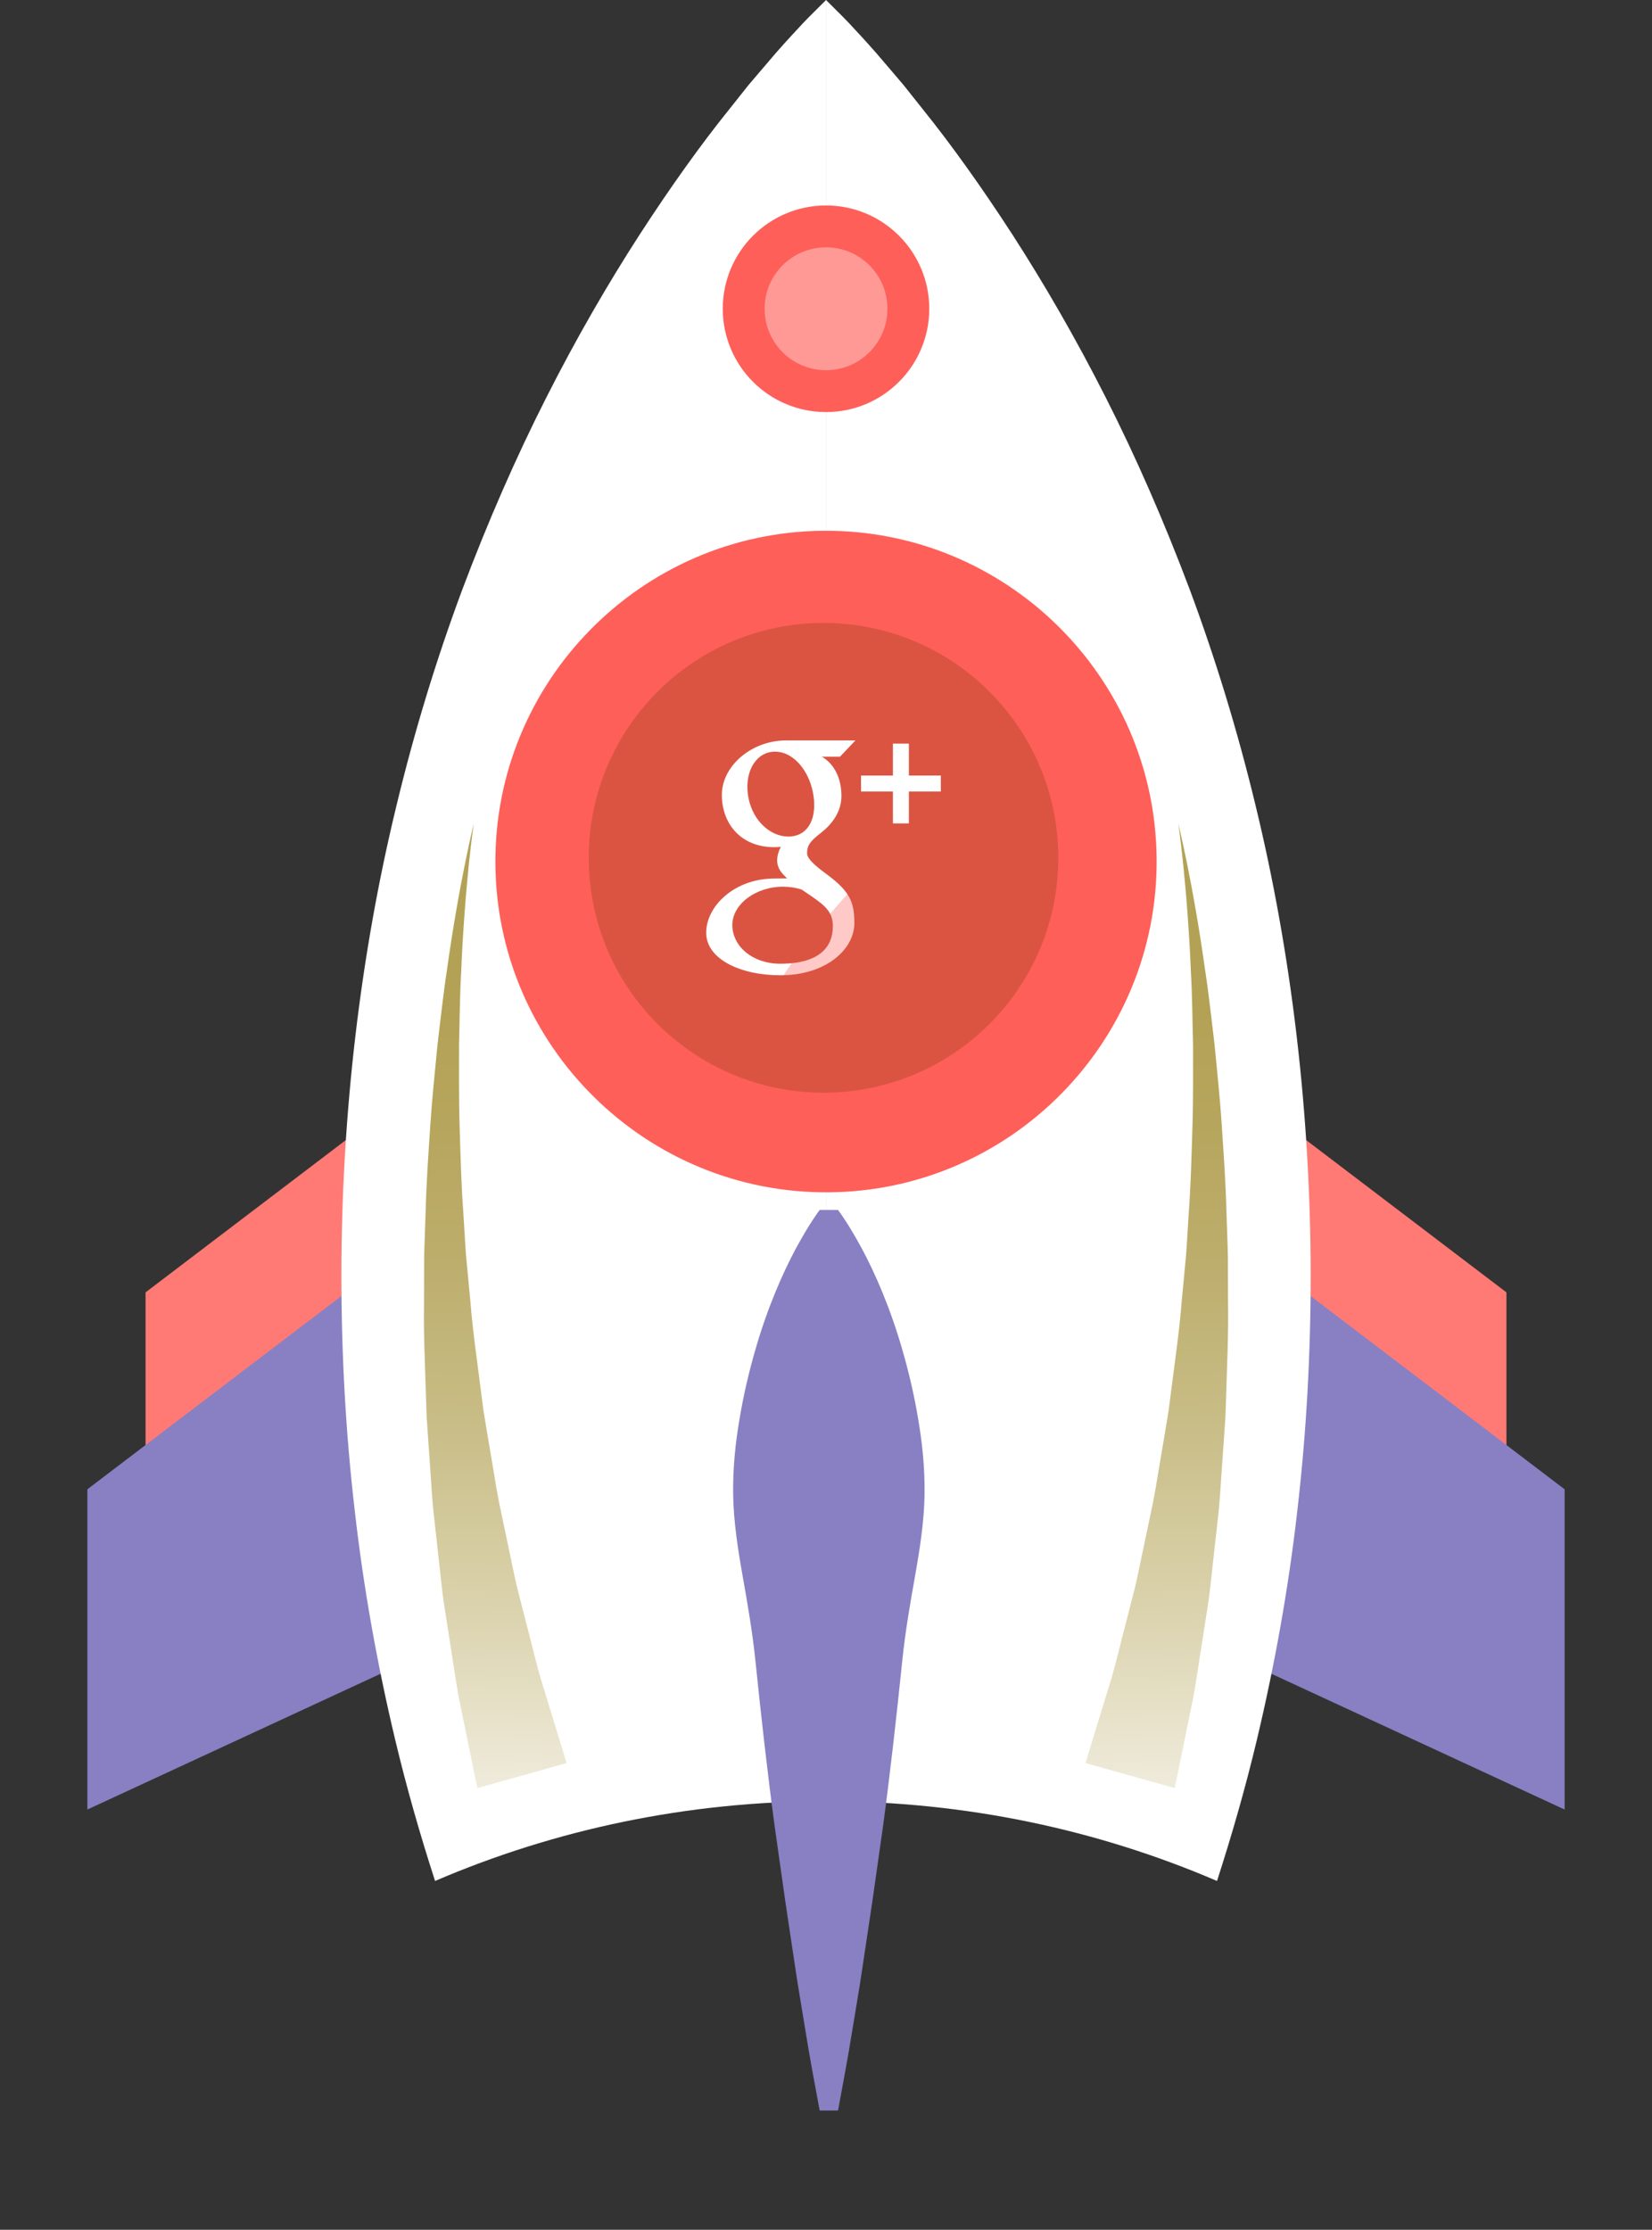<?xml version="1.0" encoding="utf-8"?>
<!-- Generator: Adobe Illustrator 16.0.0, SVG Export Plug-In . SVG Version: 6.00 Build 0)  -->
<!DOCTYPE svg PUBLIC "-//W3C//DTD SVG 1.1//EN" "http://www.w3.org/Graphics/SVG/1.1/DTD/svg11.dtd">
<svg version="1.1" id="Layer_1" xmlns="http://www.w3.org/2000/svg" xmlns:xlink="http://www.w3.org/1999/xlink" x="0px" y="0px"
	 width="106px" height="143px" viewBox="0 0 106 143" enable-background="new 0 0 106 143" xml:space="preserve">
<rect x="0" y="0" width="106" height="143" fill="#333333" stroke="none"/>
<g>
	<polygon fill="#FF7A75" points="30.401,66.876 9.341,82.882 9.341,103.419 30.401,93.674 	"/>
</g>
<g>
	<polygon fill="#FF7A75" points="75.597,66.876 96.659,82.882 96.659,103.419 75.597,93.674 	"/>
</g>
<g>
	<polygon fill="#8880C3" points="26.666,79.5 5.606,95.513 5.606,116.05 26.666,106.303 	"/>
</g>
<g>
	<polygon fill="#8880C3" points="79.333,79.5 100.394,95.513 100.394,116.05 79.333,106.303 	"/>
</g>
<path fill="#FFFFFF" d="M52.533,0.468c-0.301,0.31-0.793,0.767-1.329,1.364c-0.557,0.599-1.239,1.336-1.966,2.204
	c-0.371,0.433-0.769,0.898-1.192,1.396c-0.396,0.497-0.815,1.025-1.259,1.583c-1.798,2.231-3.742,4.942-5.757,8.05
	c-2.008,3.109-4.049,6.617-5.983,10.443c-1.941,3.826-3.754,7.971-5.403,12.354c-1.631,4.385-3.049,9.008-4.202,13.792
	c-2.325,9.566-3.519,19.767-3.537,29.97c-0.005,5.102,0.269,10.204,0.854,15.229c0.568,5.021,1.463,9.963,2.604,14.747
	c0.737,3.088,1.603,6.099,2.553,9.031c7.643-3.282,16.138-5.115,25.088-5.115V0C53.002,0,52.842,0.159,52.533,0.468z"/>
<path fill="#FFFFFF" d="M80.562,51.654c-1.154-4.783-2.572-9.407-4.203-13.792c-1.648-4.383-3.461-8.529-5.402-12.354
	c-1.935-3.826-3.976-7.333-5.982-10.443c-2.016-3.108-3.959-5.819-5.757-8.05c-0.444-0.559-0.862-1.086-1.259-1.583
	c-0.424-0.498-0.822-0.962-1.192-1.396c-0.728-0.868-1.409-1.605-1.967-2.204c-0.536-0.597-1.029-1.055-1.328-1.364
	C53.161,0.159,53.002,0,53.002,0v115.516c8.95,0,17.445,1.833,25.087,5.115c0.949-2.933,1.816-5.943,2.553-9.031
	c1.141-4.784,2.035-9.727,2.604-14.747c0.584-5.024,0.859-10.127,0.854-15.229C84.079,71.421,82.886,61.22,80.562,51.654z"/>
<path fill="#8880C3" d="M53.771,77.599c0,0,0.173,0.226,0.449,0.647c0.284,0.424,0.651,1.044,1.083,1.833
	c0.848,1.58,1.84,3.834,2.611,6.542c0.392,1.354,0.74,2.82,0.997,4.371c0.267,1.552,0.44,3.188,0.411,4.881
	c-0.025,1.691-0.297,3.439-0.611,5.216c-0.316,1.775-0.628,3.582-0.814,5.385c-0.371,3.61-0.775,7.222-1.233,10.607
	c-0.239,1.691-0.472,3.327-0.692,4.878c-0.232,1.551-0.453,3.018-0.656,4.371c-0.198,1.354-0.422,2.594-0.598,3.694
	c-0.178,1.099-0.342,2.059-0.489,2.847c-0.291,1.58-0.457,2.482-0.457,2.482h-1.178c0,0-0.167-0.902-0.46-2.482
	c-0.146-0.788-0.309-1.748-0.487-2.847c-0.176-1.101-0.398-2.341-0.599-3.694c-0.203-1.354-0.423-2.82-0.656-4.371
	c-0.221-1.551-0.452-3.187-0.692-4.878c-0.457-3.386-0.862-6.997-1.232-10.605c-0.188-1.806-0.498-3.608-0.815-5.387
	c-0.314-1.776-0.584-3.524-0.609-5.216c-0.03-1.692,0.143-3.329,0.409-4.879c0.259-1.553,0.606-3.02,0.998-4.374
	c0.771-2.707,1.764-4.961,2.61-6.541c0.434-0.789,0.801-1.409,1.084-1.833c0.275-0.422,0.448-0.647,0.448-0.647H53.771z"/>
<path opacity="0.5" fill="#695FB3" d="M54.345,34.566c-9.92,0.083-17.924,8.222-17.84,18.141
	c0.085,9.924,8.226,17.923,18.146,17.839c9.92-0.083,17.92-8.221,17.834-18.144C72.402,42.482,64.263,34.481,54.345,34.566z"/>
<g>
	<path fill="#FF5F59" d="M52.821,34.04c-11.697,0.099-21.135,9.695-21.034,21.392c0.101,11.701,9.698,21.135,21.396,21.034
		c11.698-0.098,21.132-9.692,21.032-21.394C74.118,43.373,64.52,33.941,52.821,34.04z"/>
	<path fill="#FFFFFF" d="M52.878,40.515c-8.13,0.066-14.686,6.735-14.619,14.863c0.07,8.134,6.739,14.683,14.87,14.614
		c8.128-0.069,14.688-6.732,14.617-14.865C67.678,47,61.005,40.444,52.878,40.515z"/>
	<path fill="#FFC9C7" d="M47.049,68.734c1.859,0.823,3.916,1.277,6.08,1.258c8.128-0.069,14.688-6.732,14.617-14.865
		c-0.025-2.891-0.888-5.58-2.351-7.845c-0.269,0.213-0.539,0.424-0.805,0.639C58.183,53.129,50.123,60.328,47.049,68.734z"/>
</g>
<circle fill="#FF5F59" cx="53.001" cy="19.802" r="6.625"/>
<circle fill="#FF9995" cx="53.001" cy="19.802" r="3.941"/>
<defs>
	<filter id="Adobe_OpacityMaskFilter" filterUnits="userSpaceOnUse" x="27.2" y="52.819" width="9.155" height="61.86">
		<feFlood  style="flood-color:white;flood-opacity:1" result="back"/>
		<feBlend  in="SourceGraphic" in2="back" mode="normal"/>
	</filter>
</defs>
<mask maskUnits="userSpaceOnUse" x="27.2" y="52.819" width="9.155" height="61.86" id="SVGID_1_">
	<g filter="url(#Adobe_OpacityMaskFilter)">
		<defs>
			<filter id="Adobe_OpacityMaskFilter_1_" filterUnits="userSpaceOnUse" x="27.2" y="52.819" width="9.155" height="61.86">
				<feFlood  style="flood-color:white;flood-opacity:1" result="back"/>
				<feBlend  in="SourceGraphic" in2="back" mode="normal"/>
			</filter>
		</defs>
		<mask maskUnits="userSpaceOnUse" x="27.2" y="52.819" width="9.155" height="61.86" id="SVGID_1_">
		</mask>
		<linearGradient id="SVGID_2_" gradientUnits="userSpaceOnUse" x1="32.668" y1="56.294" x2="31.226" y2="122.641">
			<stop  offset="0.129" style="stop-color:#808080"/>
			<stop  offset="0.256" style="stop-color:#7A7A7A"/>
			<stop  offset="0.423" style="stop-color:#696969"/>
			<stop  offset="0.613" style="stop-color:#4E4E4E"/>
			<stop  offset="0.819" style="stop-color:#282828"/>
			<stop  offset="1" style="stop-color:#000000"/>
		</linearGradient>
		<path mask="url(#SVGID_1_)" fill="url(#SVGID_2_)" d="M30.401,52.819c0,0-0.145,0.953-0.319,2.628
			c-0.08,0.838-0.184,1.855-0.265,3.024c-0.087,1.167-0.174,2.487-0.229,3.927c-0.084,1.437-0.091,2.999-0.135,4.646
			c0.004,1.65-0.018,3.385,0.038,5.18c0.057,1.796,0.097,3.648,0.237,5.527c0.061,0.938,0.108,1.885,0.181,2.833
			c0.09,0.947,0.18,1.898,0.27,2.848c0.149,1.902,0.431,3.791,0.664,5.65c0.061,0.465,0.119,0.927,0.18,1.39
			c0.075,0.457,0.151,0.913,0.226,1.365c0.152,0.904,0.303,1.8,0.45,2.677c0.141,0.88,0.289,1.742,0.479,2.578
			c0.176,0.839,0.348,1.657,0.516,2.455c0.173,0.796,0.316,1.574,0.499,2.318c0.19,0.741,0.374,1.455,0.55,2.146
			c0.362,1.369,0.651,2.635,0.98,3.737c0.338,1.099,0.632,2.059,0.874,2.847c0.483,1.574,0.759,2.476,0.759,2.476l-5.729,1.605
			c0,0-0.197-0.969-0.544-2.661c-0.171-0.843-0.381-1.868-0.62-3.044c-0.23-1.177-0.405-2.52-0.642-3.972
			c-0.113-0.728-0.23-1.485-0.353-2.269c-0.113-0.785-0.186-1.604-0.284-2.439c-0.093-0.835-0.188-1.693-0.285-2.573
			c-0.11-0.875-0.178-1.774-0.236-2.689c-0.063-0.913-0.128-1.843-0.193-2.784c-0.032-0.47-0.064-0.941-0.096-1.417
			c-0.016-0.476-0.031-0.954-0.048-1.435c-0.054-1.92-0.153-3.865-0.119-5.815c0.003-0.971,0.005-1.942,0.009-2.912
			c0.019-0.968,0.063-1.933,0.093-2.888c0.043-1.911,0.183-3.787,0.3-5.601c0.12-1.813,0.311-3.561,0.467-5.214
			c0.205-1.654,0.363-3.216,0.587-4.65C29.463,56.565,30.401,52.819,30.401,52.819z"/>
	</g>
</mask>
<linearGradient id="SVGID_3_" gradientUnits="userSpaceOnUse" x1="32.668" y1="56.294" x2="31.226" y2="122.641">
	<stop  offset="0.129" style="stop-color:#B3A256"/>
	<stop  offset="0.235" style="stop-color:#B6A55C"/>
	<stop  offset="0.376" style="stop-color:#BDAE6D"/>
	<stop  offset="0.535" style="stop-color:#C9BE88"/>
	<stop  offset="0.709" style="stop-color:#DBD3AE"/>
	<stop  offset="0.892" style="stop-color:#F1EDDF"/>
	<stop  offset="1" style="stop-color:#FFFFFF"/>
</linearGradient>
<path fill="url(#SVGID_3_)" d="M30.401,52.819c0,0-0.145,0.953-0.319,2.628c-0.08,0.838-0.184,1.855-0.265,3.024
	c-0.087,1.167-0.174,2.487-0.229,3.927c-0.084,1.437-0.091,2.999-0.135,4.646c0.004,1.65-0.018,3.385,0.038,5.18
	c0.057,1.796,0.097,3.648,0.237,5.527c0.061,0.938,0.108,1.885,0.181,2.833c0.09,0.947,0.18,1.898,0.27,2.848
	c0.149,1.902,0.431,3.791,0.664,5.65c0.061,0.465,0.119,0.927,0.18,1.39c0.075,0.457,0.151,0.913,0.226,1.365
	c0.152,0.904,0.303,1.8,0.45,2.677c0.141,0.88,0.289,1.742,0.479,2.578c0.176,0.839,0.348,1.657,0.516,2.455
	c0.173,0.796,0.316,1.574,0.499,2.318c0.19,0.741,0.374,1.455,0.55,2.146c0.362,1.369,0.651,2.635,0.98,3.737
	c0.338,1.099,0.632,2.059,0.874,2.847c0.483,1.574,0.759,2.476,0.759,2.476l-5.729,1.605c0,0-0.197-0.969-0.544-2.661
	c-0.171-0.843-0.381-1.868-0.62-3.044c-0.23-1.177-0.405-2.52-0.642-3.972c-0.113-0.728-0.23-1.485-0.353-2.269
	c-0.113-0.785-0.186-1.604-0.284-2.439c-0.093-0.835-0.188-1.693-0.285-2.573c-0.11-0.875-0.178-1.774-0.236-2.689
	c-0.063-0.913-0.128-1.843-0.193-2.784c-0.032-0.47-0.064-0.941-0.096-1.417c-0.016-0.476-0.031-0.954-0.048-1.435
	c-0.054-1.92-0.153-3.865-0.119-5.815c0.003-0.971,0.005-1.942,0.009-2.912c0.019-0.968,0.063-1.933,0.093-2.888
	c0.043-1.911,0.183-3.787,0.3-5.601c0.12-1.813,0.311-3.561,0.467-5.214c0.205-1.654,0.363-3.216,0.587-4.65
	C29.463,56.565,30.401,52.819,30.401,52.819z"/>
<defs>
	<filter id="Adobe_OpacityMaskFilter_2_" filterUnits="userSpaceOnUse" x="69.649" y="52.819" width="9.154" height="61.86">
		<feFlood  style="flood-color:white;flood-opacity:1" result="back"/>
		<feBlend  in="SourceGraphic" in2="back" mode="normal"/>
	</filter>
</defs>
<mask maskUnits="userSpaceOnUse" x="69.649" y="52.819" width="9.154" height="61.86" id="SVGID_4_">
	<g filter="url(#Adobe_OpacityMaskFilter_2_)">
		<defs>
			<filter id="Adobe_OpacityMaskFilter_3_" filterUnits="userSpaceOnUse" x="69.649" y="52.819" width="9.154" height="61.86">
				<feFlood  style="flood-color:white;flood-opacity:1" result="back"/>
				<feBlend  in="SourceGraphic" in2="back" mode="normal"/>
			</filter>
		</defs>
		<mask maskUnits="userSpaceOnUse" x="69.649" y="52.819" width="9.154" height="61.86" id="SVGID_4_">
		</mask>
		
			<linearGradient id="SVGID_5_" gradientUnits="userSpaceOnUse" x1="411.209" y1="56.294" x2="409.767" y2="122.642" gradientTransform="matrix(-1 0 0 1 484.547 0)">
			<stop  offset="0.129" style="stop-color:#808080"/>
			<stop  offset="0.256" style="stop-color:#7A7A7A"/>
			<stop  offset="0.423" style="stop-color:#696969"/>
			<stop  offset="0.613" style="stop-color:#4E4E4E"/>
			<stop  offset="0.819" style="stop-color:#282828"/>
			<stop  offset="1" style="stop-color:#000000"/>
		</linearGradient>
		<path mask="url(#SVGID_4_)" fill="url(#SVGID_5_)" d="M75.603,52.819c0,0,0.145,0.953,0.318,2.628
			c0.08,0.838,0.184,1.855,0.266,3.024c0.086,1.167,0.174,2.487,0.229,3.927c0.086,1.437,0.092,2.999,0.137,4.646
			c-0.004,1.65,0.018,3.385-0.039,5.18c-0.057,1.796-0.098,3.648-0.236,5.527c-0.063,0.938-0.109,1.885-0.182,2.833
			c-0.088,0.947-0.18,1.898-0.27,2.848c-0.148,1.902-0.43,3.791-0.664,5.65c-0.059,0.465-0.119,0.927-0.18,1.39
			c-0.076,0.457-0.15,0.913-0.225,1.365c-0.154,0.904-0.303,1.8-0.451,2.677c-0.143,0.88-0.289,1.742-0.479,2.578
			c-0.176,0.839-0.35,1.657-0.516,2.455c-0.174,0.796-0.318,1.574-0.499,2.318c-0.191,0.741-0.374,1.455-0.55,2.146
			c-0.363,1.369-0.651,2.635-0.981,3.737c-0.339,1.099-0.633,2.059-0.874,2.847c-0.482,1.574-0.758,2.476-0.758,2.476l5.729,1.605
			c0,0,0.197-0.969,0.543-2.661c0.172-0.843,0.381-1.868,0.621-3.044c0.23-1.177,0.404-2.52,0.641-3.972
			c0.113-0.728,0.23-1.485,0.354-2.269c0.113-0.785,0.186-1.604,0.283-2.439c0.094-0.835,0.188-1.693,0.287-2.573
			c0.109-0.875,0.176-1.774,0.234-2.689c0.063-0.913,0.129-1.843,0.195-2.784c0.031-0.47,0.063-0.941,0.096-1.417
			c0.014-0.476,0.029-0.954,0.047-1.435c0.055-1.92,0.152-3.865,0.117-5.815c-0.002-0.971-0.004-1.942-0.008-2.912
			c-0.018-0.968-0.063-1.933-0.092-2.888c-0.043-1.911-0.184-3.787-0.301-5.601c-0.119-1.813-0.311-3.561-0.467-5.214
			c-0.205-1.654-0.363-3.216-0.588-4.65C76.542,56.565,75.603,52.819,75.603,52.819z"/>
	</g>
</mask>
<linearGradient id="SVGID_6_" gradientUnits="userSpaceOnUse" x1="411.209" y1="56.294" x2="409.767" y2="122.642" gradientTransform="matrix(-1 0 0 1 484.547 0)">
	<stop  offset="0.129" style="stop-color:#B3A256"/>
	<stop  offset="0.235" style="stop-color:#B6A55C"/>
	<stop  offset="0.376" style="stop-color:#BDAE6D"/>
	<stop  offset="0.535" style="stop-color:#C9BE88"/>
	<stop  offset="0.709" style="stop-color:#DBD3AE"/>
	<stop  offset="0.892" style="stop-color:#F1EDDF"/>
	<stop  offset="1" style="stop-color:#FFFFFF"/>
</linearGradient>
<path fill="url(#SVGID_6_)" d="M75.603,52.819c0,0,0.145,0.953,0.318,2.628c0.08,0.838,0.184,1.855,0.266,3.024
	c0.086,1.167,0.174,2.487,0.229,3.927c0.086,1.437,0.092,2.999,0.137,4.646c-0.004,1.65,0.018,3.385-0.039,5.18
	c-0.057,1.796-0.098,3.648-0.236,5.527c-0.063,0.938-0.109,1.885-0.182,2.833c-0.088,0.947-0.18,1.898-0.27,2.848
	c-0.148,1.902-0.43,3.791-0.664,5.65c-0.059,0.465-0.119,0.927-0.18,1.39c-0.076,0.457-0.15,0.913-0.225,1.365
	c-0.154,0.904-0.303,1.8-0.451,2.677c-0.143,0.88-0.289,1.742-0.479,2.578c-0.176,0.839-0.35,1.657-0.516,2.455
	c-0.174,0.796-0.318,1.574-0.499,2.318c-0.191,0.741-0.374,1.455-0.55,2.146c-0.363,1.369-0.651,2.635-0.981,3.737
	c-0.339,1.099-0.633,2.059-0.874,2.847c-0.482,1.574-0.758,2.476-0.758,2.476l5.729,1.605c0,0,0.197-0.969,0.543-2.661
	c0.172-0.843,0.381-1.868,0.621-3.044c0.23-1.177,0.404-2.52,0.641-3.972c0.113-0.728,0.23-1.485,0.354-2.269
	c0.113-0.785,0.186-1.604,0.283-2.439c0.094-0.835,0.188-1.693,0.287-2.573c0.109-0.875,0.176-1.774,0.234-2.689
	c0.063-0.913,0.129-1.843,0.195-2.784c0.031-0.47,0.063-0.941,0.096-1.417c0.014-0.476,0.029-0.954,0.047-1.435
	c0.055-1.92,0.152-3.865,0.117-5.815c-0.002-0.971-0.004-1.942-0.008-2.912c-0.018-0.968-0.063-1.933-0.092-2.888
	c-0.043-1.911-0.184-3.787-0.301-5.601c-0.119-1.813-0.311-3.561-0.467-5.214c-0.205-1.654-0.363-3.216-0.588-4.65
	C76.542,56.565,75.603,52.819,75.603,52.819z"/>
<g>
	<path fill="#DB5442" d="M49.78,48.206c-1.195-0.035-1.999,1.168-1.792,2.738c0.207,1.572,1.344,2.67,2.541,2.707
		c1.196,0.035,1.884-0.976,1.679-2.549C52.001,49.531,50.978,48.242,49.78,48.206z"/>
	<path fill="#DB5442" d="M50.284,56.867c-1.784-0.021-3.295,1.125-3.295,2.455c0,1.355,1.289,2.484,3.071,2.484
		c2.508,0,3.381-1.059,3.381-2.417c0-0.164-0.021-0.324-0.057-0.478c-0.197-0.767-0.977-1.188-1.946-1.861
		C51.087,56.936,50.699,56.871,50.284,56.867z"/>
	<path fill="#DB5442" d="M52.841,39.95c-8.32,0-15.065,6.745-15.065,15.065c0,8.321,6.745,15.063,15.065,15.063
		s15.065-6.742,15.065-15.063C67.906,46.695,61.161,39.95,52.841,39.95z M53.991,51.036c0,0.981-0.544,1.772-1.311,2.372
		c-0.751,0.587-0.893,0.831-0.893,1.33c0,0.425,0.896,1.058,1.308,1.366c1.435,1.075,1.725,1.751,1.725,3.096
		c0,1.679-1.809,3.347-4.75,3.347c-2.58,0-4.757-1.048-4.757-2.727c0-1.703,1.805-3.479,4.386-3.479
		c0.281,0,0.538-0.007,0.806-0.007c-0.354-0.342-0.638-0.638-0.638-1.157c0-0.308,0.098-0.603,0.234-0.865
		c-0.14,0.009-0.283,0.019-0.43,0.019c-2.119,0-3.354-1.491-3.354-3.356c0-1.828,1.878-3.49,4.131-3.49c1.161,0,4.44,0,4.44,0
		l-0.991,1.043h-1.166C53.555,48.996,53.991,49.965,53.991,51.036z M60.368,50.762h-2.05v2.047h-1.024v-2.047h-2.047v-1.025h2.047
		v-2.048h1.024v2.048h2.05V50.762z"/>
</g>
</svg>
